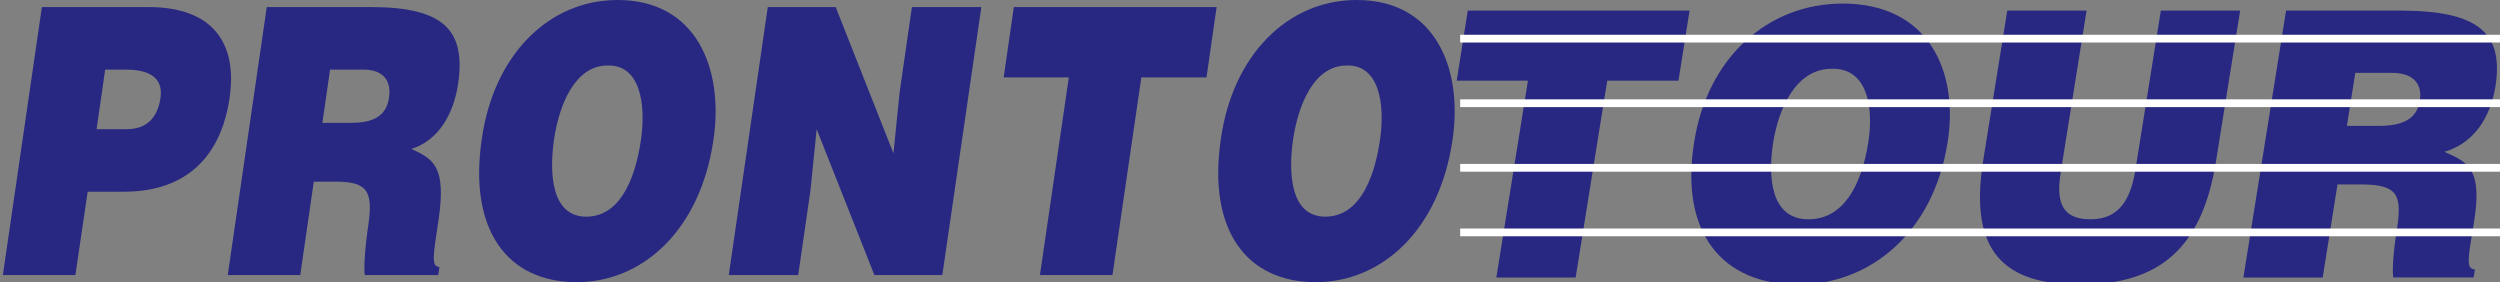 <?xml version="1.0" encoding="utf-8"?>
<!-- Generator: Adobe Illustrator 16.0.0, SVG Export Plug-In . SVG Version: 6.00 Build 0)  -->
<!DOCTYPE svg PUBLIC "-//W3C//DTD SVG 1.1//EN" "http://www.w3.org/Graphics/SVG/1.1/DTD/svg11.dtd">
<svg version="1.1" id="Layer_1" xmlns="http://www.w3.org/2000/svg" xmlns:xlink="http://www.w3.org/1999/xlink" x="0px" y="0px"
	 width="800px" height="90.291px" viewBox="0 0 800 90.291" enable-background="new 0 0 800 90.291" xml:space="preserve">
<rect x="0" y="0" width="800" height="90.291" fill="#808080" stroke="none"/>
<path fill-rule="evenodd" clip-rule="evenodd" fill="#282882" d="M30.906,41.335l2.753-19.059h6.589
	c4.917,0,12.291,1.072,11.111,9.052c-1.081,7.387-5.408,10.007-10.816,10.007H30.906z M24.121,88.029l3.934-26.683h11.604
	c20.354,0,31.171-11.673,33.826-30.137c2.557-17.63-5.605-28.947-25.959-28.947H13.403L0.915,88.029H24.121z"/>
<path fill-rule="evenodd" clip-rule="evenodd" fill="#282882" d="M105.62,22.276h10.817c5.408,0,8.949,2.859,8.064,8.934
	c-0.886,5.956-5.017,8.101-12.194,8.101h-9.145L105.62,22.276z M107.488,58.131c10.816,0,11.898,3.692,10.227,14.891
	c-1.082,7.622-1.278,13.101-0.982,15.008h23.501l0.394-2.62c-2.753,0-1.967-3.811-0.296-15.009
	c2.557-17.272-1.671-19.418-8.653-22.753c8.653-2.739,13.473-11.079,14.947-20.965c2.359-16.676-4.229-24.419-27.829-24.419H85.364
	L72.875,88.029h23.207l4.327-29.898H107.488z"/>
<path fill-rule="evenodd" clip-rule="evenodd" fill="#282882" d="M194.395,20.965c10.324-0.357,12.39,12.032,10.719,23.705
	c-2.065,14.176-7.475,24.658-17.504,24.658c-11.112,0-11.898-13.7-10.325-24.658C178.858,33.831,183.873,20.965,194.395,20.965z
	 M197.639,0c-22.027,0-39.627,17.51-43.463,44.432c-4.326,29.185,8.162,45.859,30.385,45.859c20.944,0,39.53-16.437,43.758-45.621
	C231.663,22.038,222.911,0,197.639,0z"/>
<polygon fill-rule="evenodd" clip-rule="evenodd" fill="#282882" points="267.422,2.263 245.691,2.263 233.202,88.029 
	255.425,88.029 259.358,60.872 261.326,41.335 279.812,88.029 301.544,88.029 314.032,2.263 291.81,2.263 287.875,29.542 
	285.908,49.078 "/>
<polygon fill-rule="evenodd" clip-rule="evenodd" fill="#282882" points="321.177,24.777 342.023,24.777 332.779,88.029 
	355.986,88.029 365.229,24.777 386.076,24.777 389.322,2.263 324.422,2.263 "/>
<path fill-rule="evenodd" clip-rule="evenodd" fill="#282882" d="M430.896,20.965c10.325-0.357,12.391,12.032,10.718,23.705
	c-2.065,14.176-7.474,24.658-17.502,24.658c-11.113,0-11.899-13.7-10.327-24.658C415.359,33.831,420.375,20.965,430.896,20.965z
	 M434.141,0c-22.025,0-39.628,17.51-43.462,44.432c-4.328,29.185,8.162,45.859,30.384,45.859c20.944,0,39.529-16.437,43.759-45.621
	C468.166,22.038,459.412,0,434.141,0z"/>
<polygon fill-rule="evenodd" clip-rule="evenodd" fill="#282882" points="466.142,25.812 488.939,25.812 478.83,88.8 504.209,88.8 
	514.315,25.812 537.113,25.812 540.662,3.393 469.689,3.393 "/>
<path fill-rule="evenodd" clip-rule="evenodd" fill="#282882" d="M586.126,22.016c11.291-0.355,13.55,11.981,11.722,23.605
	c-2.258,14.115-8.172,24.553-19.139,24.553c-12.154,0-13.014-13.64-11.292-24.553C569.138,34.826,574.621,22.016,586.126,22.016z
	 M589.676,1.139c-24.089,0-43.337,17.437-47.528,44.245c-4.733,29.063,8.923,45.669,33.226,45.669
	c22.906,0,43.229-16.37,47.853-45.432C626.882,23.083,617.312,1.139,589.676,1.139z"/>
<path fill-rule="evenodd" clip-rule="evenodd" fill="#282882" d="M634.586,51.552c-4.624,29.418,7.097,39.501,31.078,39.501
	c25.698,0,39.034-11.98,43.444-39.383l7.74-48.277h-25.377l-8.171,51.124c-1.507,9.253-5.163,15.657-14.304,15.657
	c-10.431,0-10.862-7.234-9.462-15.657l8.172-51.124h-25.378L634.586,51.552z"/>
<path fill-rule="evenodd" clip-rule="evenodd" fill="#282882" d="M753.695,23.32h11.83c5.915,0,9.784,2.847,8.816,8.896
	c-0.967,5.932-5.482,8.066-13.333,8.066h-10.001L753.695,23.32z M755.738,59.025c11.83,0,13.011,3.678,11.185,14.828
	c-1.183,7.591-1.397,13.046-1.077,14.946h25.701l0.43-2.611c-3.01,0-2.15-3.795-0.32-14.946c2.795-17.198-1.83-19.334-9.465-22.655
	c9.465-2.729,14.734-11.032,16.345-20.877c2.582-16.607-4.623-24.317-30.432-24.317h-36.561L717.889,88.8h25.377l4.731-29.774
	H755.738z"/>
<line fill="none" stroke="#FFFFFF" stroke-width="2.479" stroke-miterlimit="3.864" x1="467.251" y1="12.366" x2="800" y2="12.366"/>
<line fill="none" stroke="#FFFFFF" stroke-width="2.479" stroke-miterlimit="3.864" x1="467.251" y1="33.032" x2="800" y2="33.032"/>
<line fill="none" stroke="#FFFFFF" stroke-width="2.479" stroke-miterlimit="3.864" x1="467.251" y1="53.699" x2="800" y2="53.699"/>
<line fill="none" stroke="#FFFFFF" stroke-width="2.479" stroke-miterlimit="3.864" x1="467.251" y1="74.366" x2="800" y2="74.366"/>
</svg>
